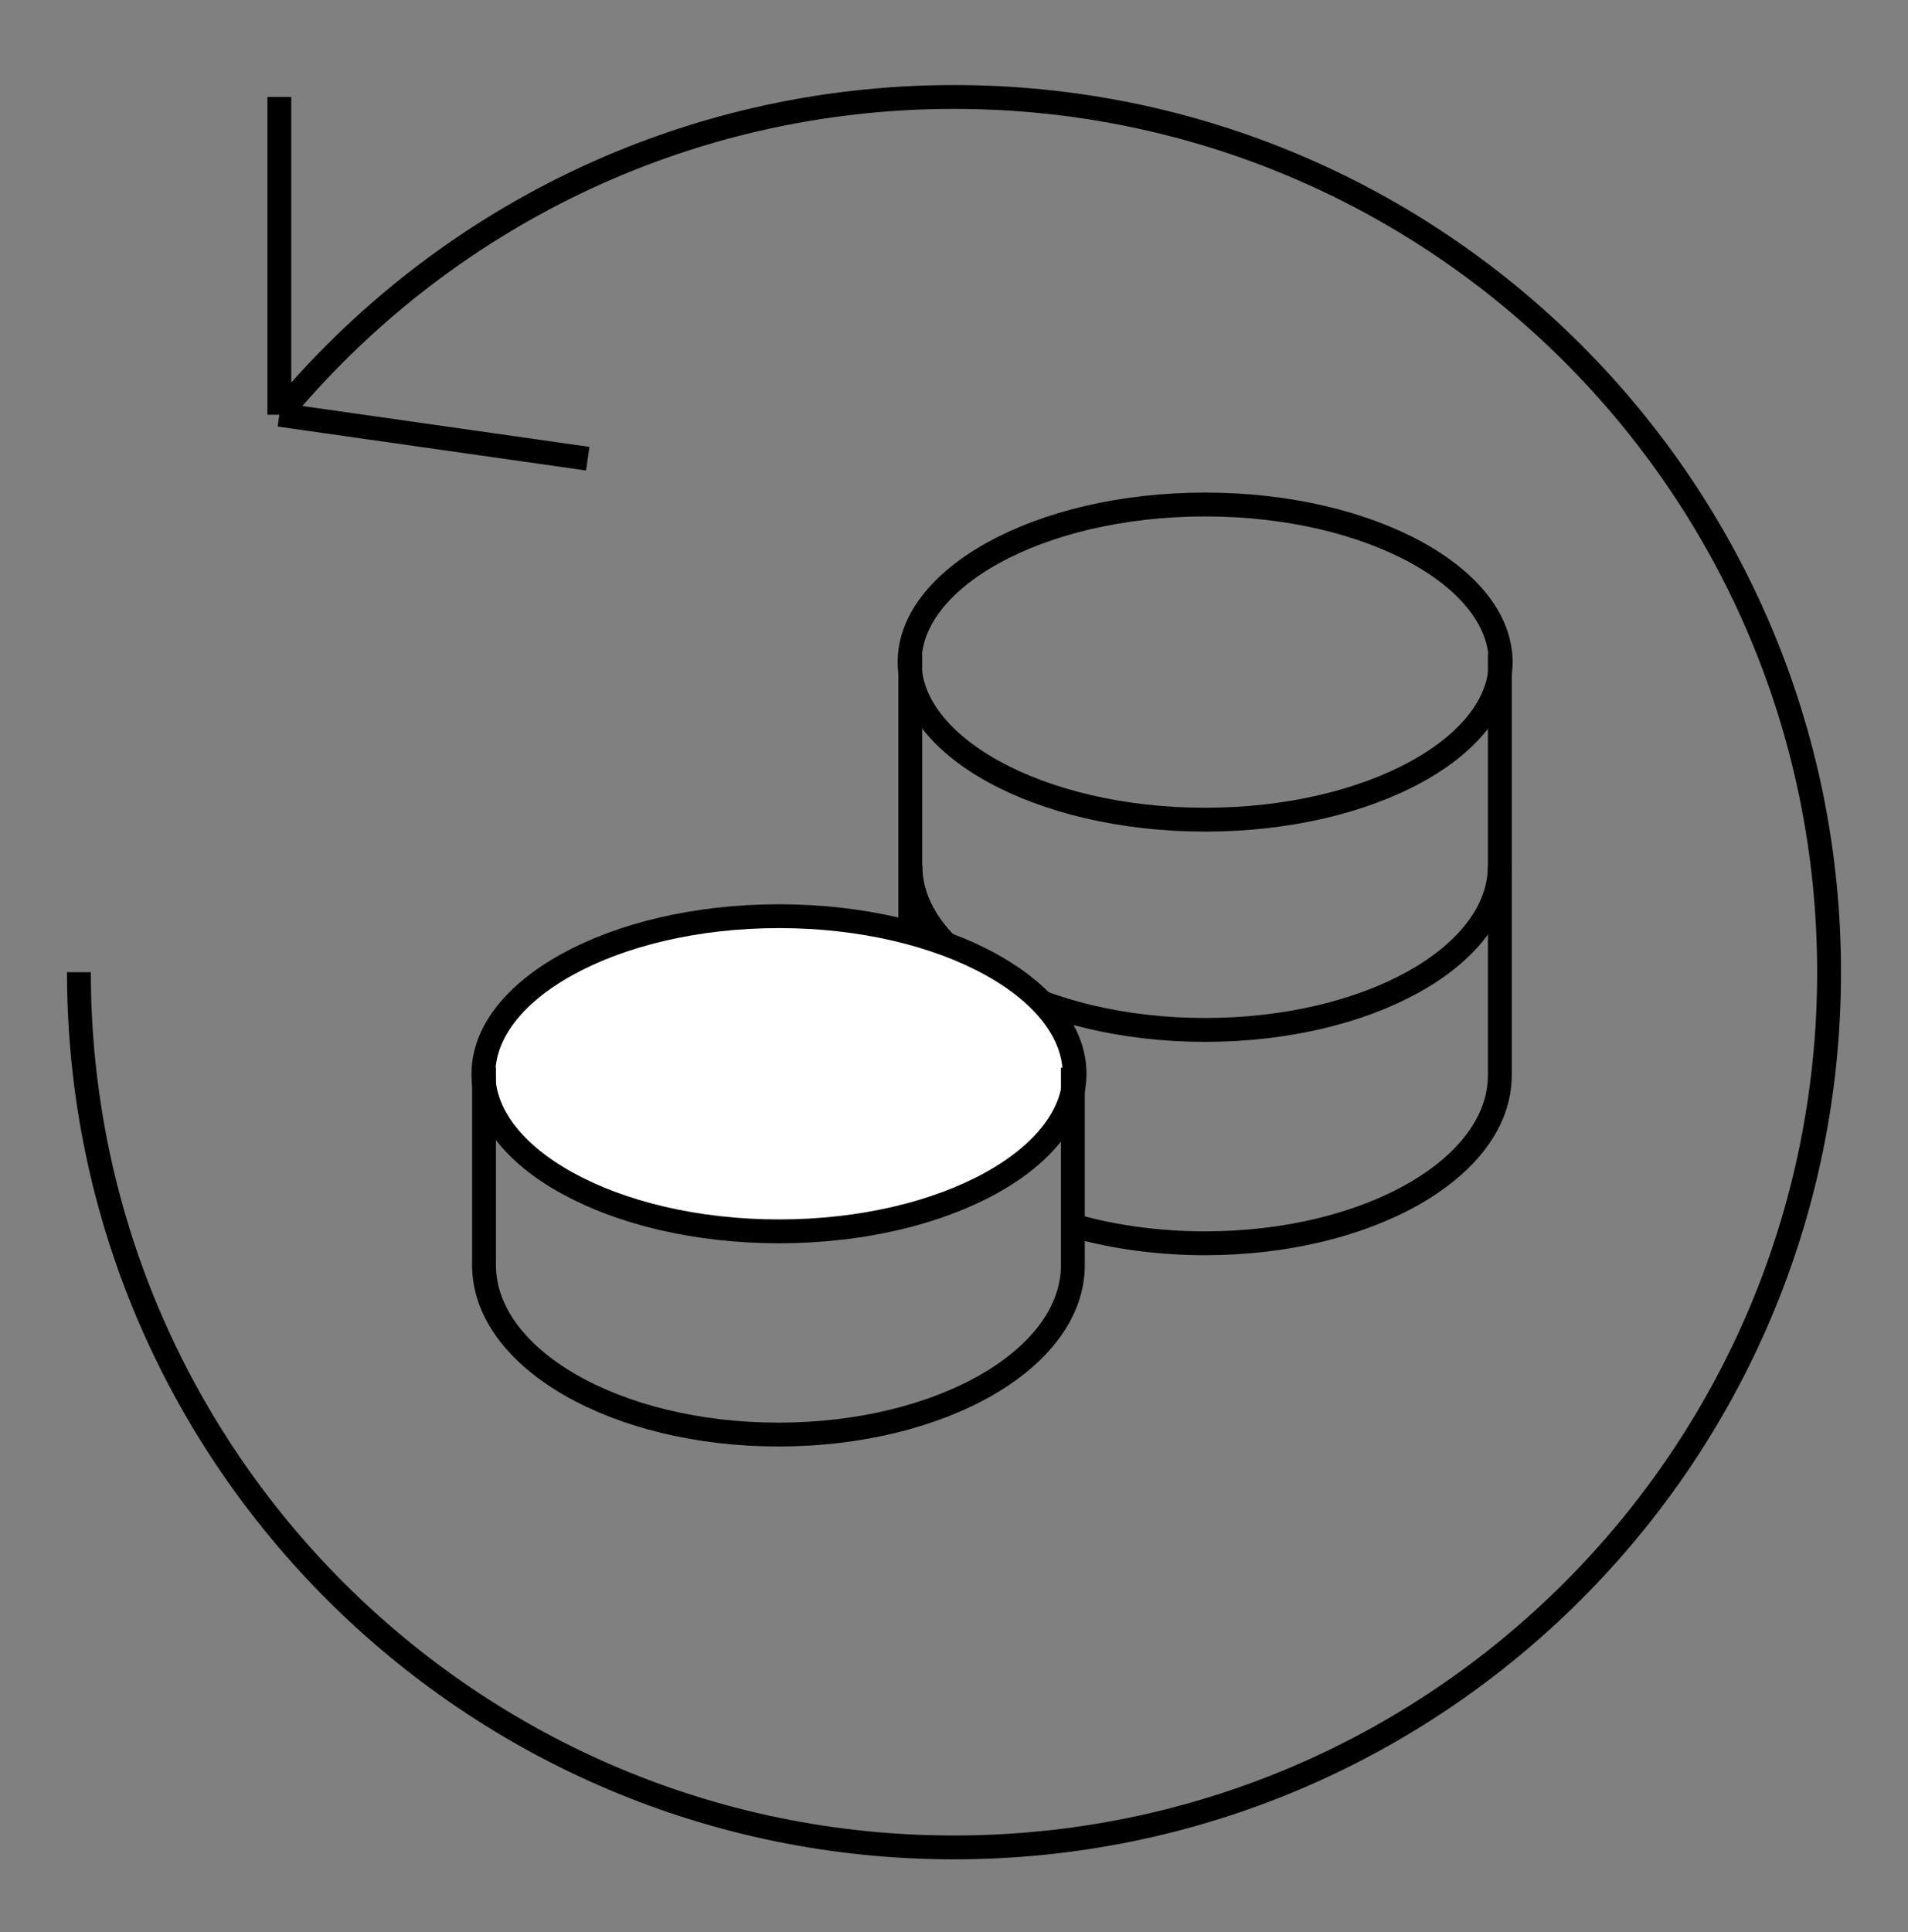 <?xml version="1.0" encoding="UTF-8"?> <svg xmlns="http://www.w3.org/2000/svg" width="80" height="81" viewBox="0 0 80 81" fill="none"><rect x="0" y="0" width="80" height="81" fill="#808080" stroke="none"/> <path d="M62.922 27.756C62.922 29.453 61.668 31.095 59.404 32.343C57.158 33.581 54.022 34.362 50.529 34.362C47.037 34.362 43.901 33.581 41.654 32.343C39.391 31.095 38.137 29.453 38.137 27.756C38.137 26.06 39.391 24.417 41.654 23.169C43.901 21.931 47.037 21.15 50.529 21.15C54.022 21.15 57.158 21.931 59.404 23.169C61.668 24.417 62.922 26.06 62.922 27.756Z" stroke="black"></path> <path d="M38.166 45.075V27.412M62.886 27.412V45.075C62.886 48.966 57.352 52.12 50.526 52.12C48.58 52.12 46.739 51.863 45.101 51.407" stroke="black"></path> <path d="M62.886 36.294C62.886 40.095 57.354 43.176 50.529 43.176C43.705 43.176 38.173 40.095 38.173 36.294" stroke="black"></path> <path d="M3.309 40.755C3.309 61.019 19.736 77.446 40 77.446C60.264 77.446 76.691 61.019 76.691 40.755C76.691 20.492 60.264 4.065 40 4.065C28.615 4.065 18.442 9.25 11.712 17.387M11.712 17.387L24.643 19.229M11.712 17.387V4.065" stroke="black"></path> <path d="M45.055 45.014C45.055 46.71 43.801 48.353 41.538 49.6C39.292 50.839 36.155 51.62 32.663 51.62C29.171 51.62 26.034 50.839 23.788 49.6C21.524 48.353 20.27 46.71 20.27 45.014C20.27 43.318 21.524 41.675 23.788 40.427C26.034 39.189 29.171 38.408 32.663 38.408C36.155 38.408 39.292 39.189 41.538 40.427C43.801 41.675 45.055 43.318 45.055 45.014Z" fill="white" stroke="black"></path> <path d="M20.294 44.759V53.033C20.294 56.958 25.821 60.139 32.639 60.139C39.457 60.139 44.984 56.958 44.984 53.033V44.759" stroke="black"></path> </svg> 